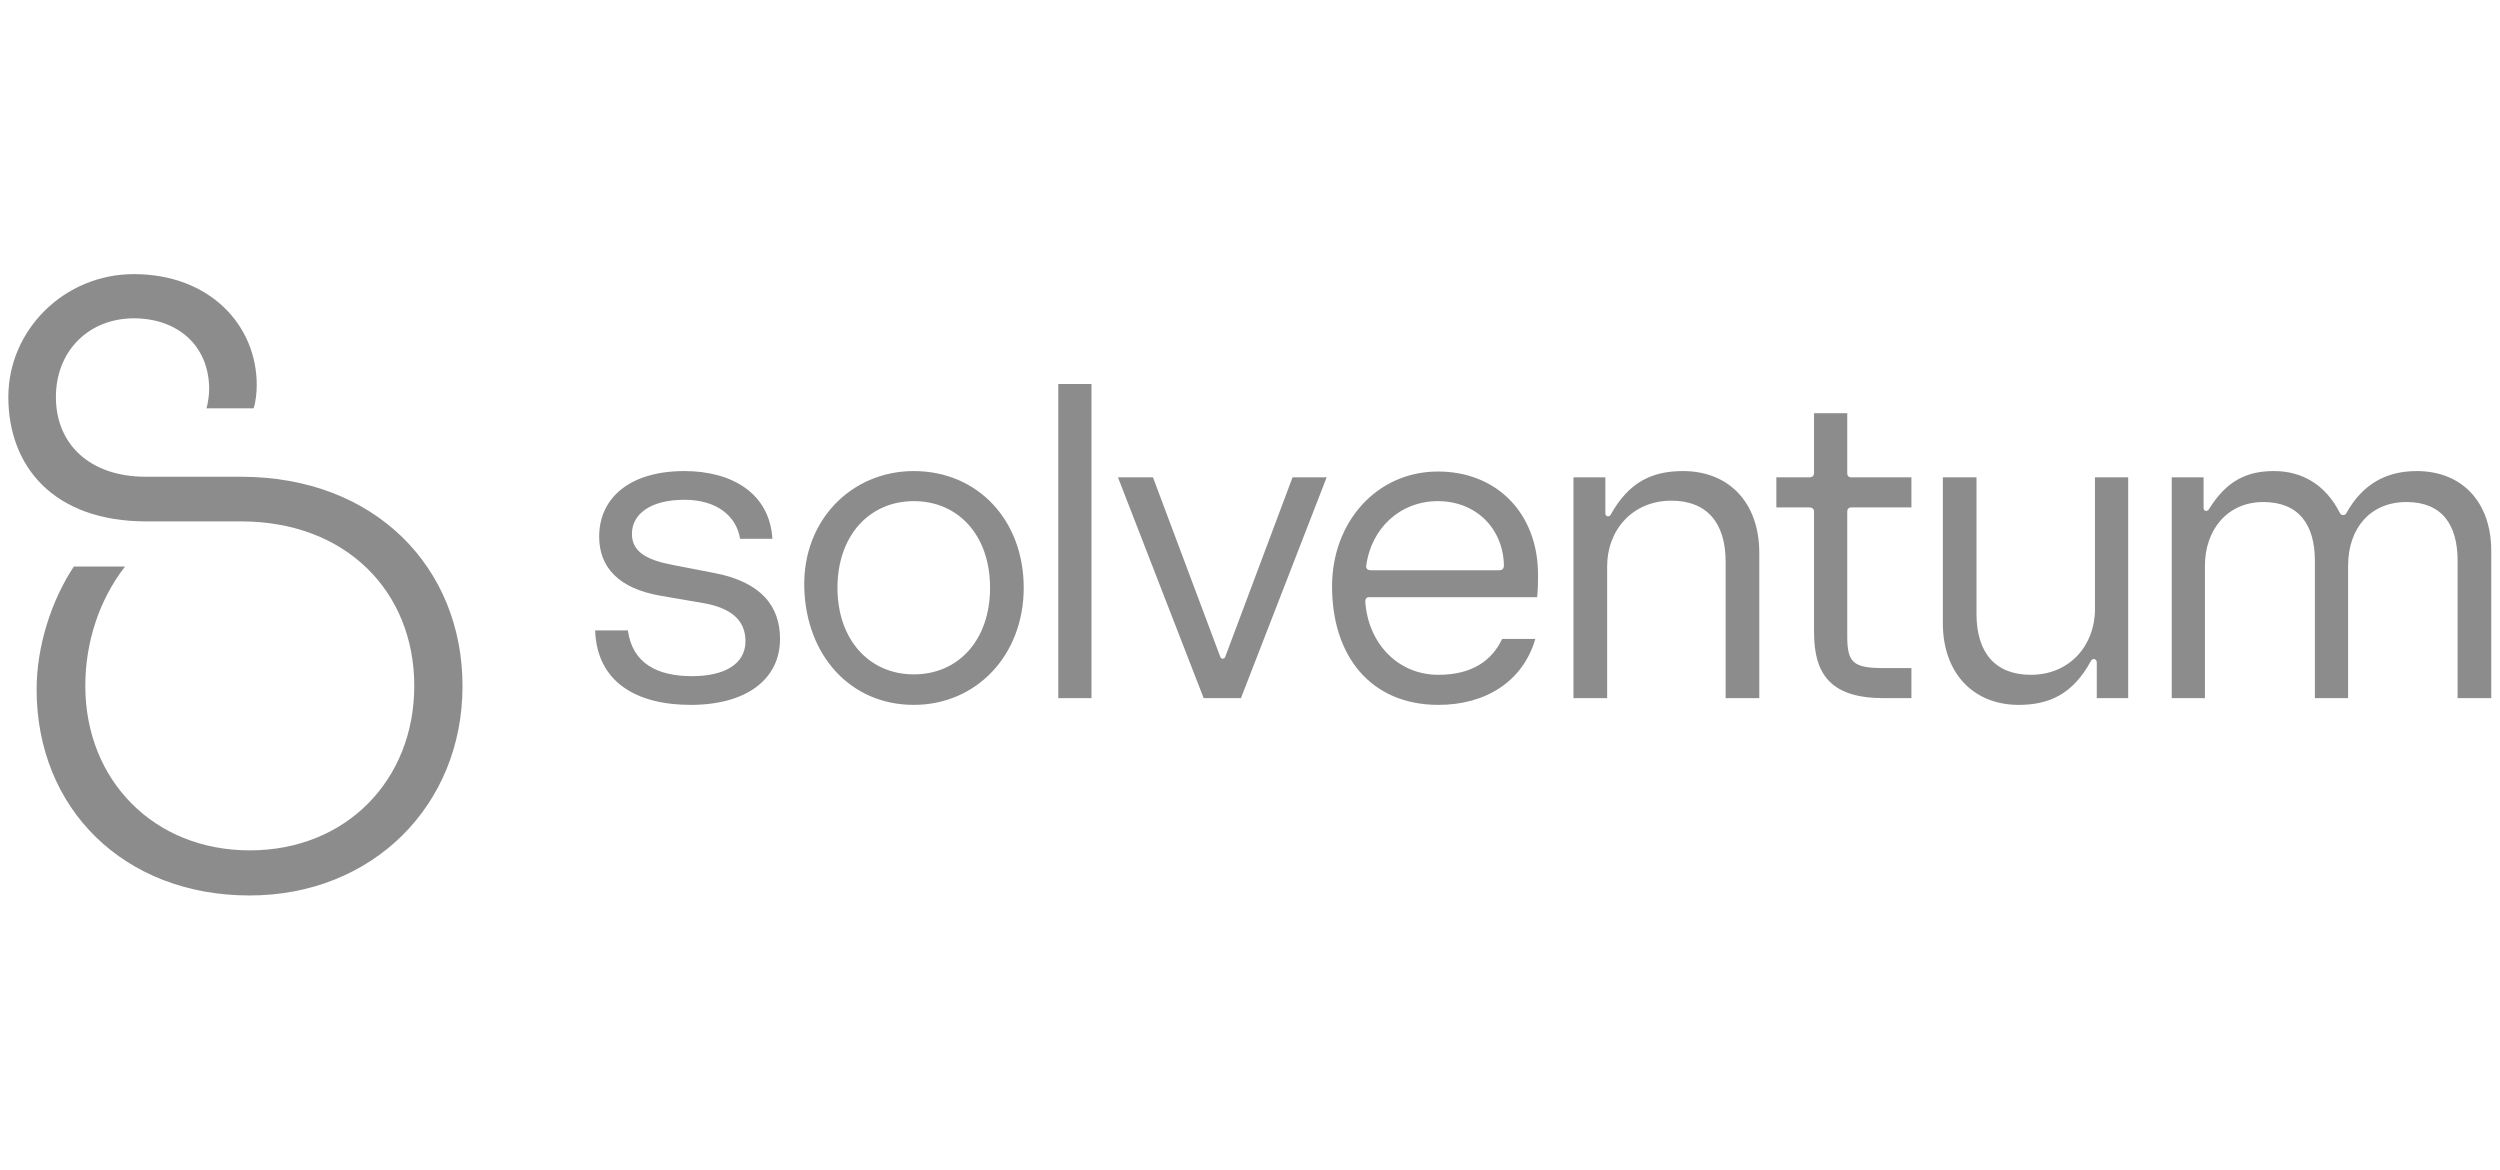 <svg width="171" height="80" viewBox="0 0 171 80" fill="none" xmlns="http://www.w3.org/2000/svg">
<g clip-path="url(#clip0_2389_11306)">
<path d="M14.307 26.624C14.307 23.662 12.174 21.774 9.15 21.774C6.126 21.774 3.824 23.953 3.824 27.161C3.824 30.369 6.126 32.61 9.979 32.61H16.487C25.665 32.61 31.636 38.826 31.636 46.93C31.636 55.095 25.481 61.25 17.07 61.25C8.49 61.25 2.504 55.325 2.504 47.16C2.504 44.198 3.517 41.067 5.052 38.749H8.552C6.771 41.051 5.835 43.952 5.835 46.914C5.835 53.361 10.516 58.165 17.085 58.165C23.654 58.165 28.336 53.376 28.336 46.914C28.336 40.453 23.654 35.664 16.502 35.664H10.056C3.594 35.679 0.57 31.827 0.57 27.161C0.57 22.541 4.423 18.75 9.15 18.75C14.353 18.75 17.561 22.25 17.561 26.332C17.561 26.823 17.5 27.483 17.346 27.928H14.123C14.23 27.575 14.307 26.977 14.307 26.624Z" fill="#8C8C8C"/>
<path d="M93.629 40.847C93.475 40.847 93.383 40.969 93.383 41.123C93.567 43.978 95.593 46.157 98.387 46.157C100.658 46.157 102.04 45.206 102.746 43.702H105.017C104.158 46.648 101.579 48.214 98.387 48.214C93.782 48.214 91.112 44.899 91.112 40.11C91.112 35.69 94.181 32.252 98.356 32.252C102.377 32.252 105.201 35.106 105.201 39.312C105.201 39.772 105.201 40.264 105.14 40.847H93.629ZM128.838 45.697H130.741V47.754H128.869C125.277 47.754 124.08 46.188 124.08 43.241V35.014C124.08 34.799 123.957 34.707 123.742 34.707H121.502V32.651H123.742C123.957 32.651 124.08 32.559 124.08 32.344V28.261H126.352V32.344C126.352 32.559 126.444 32.651 126.659 32.651H130.741V34.707H126.659C126.444 34.707 126.352 34.799 126.352 35.014V43.487C126.352 45.298 126.72 45.697 128.838 45.697ZM165.306 32.221C168.345 32.221 170.402 34.278 170.402 37.685V47.754H168.1V38.36C168.1 35.843 166.994 34.339 164.6 34.339C162.144 34.339 160.61 36.119 160.61 38.698V47.754H158.338V38.36C158.338 35.843 157.202 34.339 154.808 34.339C152.352 34.339 150.817 36.242 150.817 38.698V47.754H148.546V32.651H150.725V34.738C150.725 34.984 150.971 35.014 151.093 34.83C152.321 32.835 153.733 32.221 155.545 32.221C157.448 32.221 159.075 33.142 160.057 35.106C160.149 35.26 160.395 35.291 160.487 35.106C161.592 33.111 163.219 32.221 165.306 32.221ZM138.078 48.214C134.978 48.214 132.89 46.035 132.89 42.627V32.651H135.192V41.983C135.192 44.653 136.482 46.157 138.907 46.157C141.577 46.157 143.296 44.131 143.296 41.675V32.651H145.568V47.754H143.419V45.328C143.419 45.052 143.143 44.991 143.02 45.206C141.792 47.477 140.165 48.214 138.078 48.214ZM115.117 32.221C118.248 32.221 120.335 34.37 120.335 37.808V47.754H118.033V38.422C118.033 35.751 116.744 34.247 114.318 34.247C111.648 34.247 109.929 36.273 109.929 38.729V47.754H107.626V32.651H109.806V35.106C109.806 35.352 110.082 35.383 110.174 35.199C111.433 32.927 113.06 32.221 115.117 32.221ZM93.445 38.729C93.445 38.944 93.598 39.005 93.751 39.005H102.531C102.746 39.005 102.868 38.913 102.868 38.667C102.807 36.089 100.904 34.278 98.356 34.278C95.778 34.278 93.782 36.119 93.445 38.729ZM83.806 44.929L88.41 32.651H90.743L84.88 47.754H82.332L76.469 32.651H78.863L83.468 44.929C83.499 45.022 83.56 45.052 83.621 45.052C83.713 45.052 83.775 45.022 83.806 44.929ZM72.386 26.266V47.754H74.658V26.266H72.386ZM62.502 48.214C58.174 48.214 55.135 44.837 55.012 40.202C54.889 35.567 58.266 32.221 62.502 32.221C66.861 32.221 70.023 35.567 70.023 40.202C70.023 44.837 66.769 48.214 62.502 48.214ZM62.502 34.278C59.463 34.278 57.283 36.641 57.283 40.202C57.283 43.763 59.463 46.127 62.502 46.127C65.572 46.127 67.72 43.763 67.72 40.202C67.72 36.641 65.572 34.278 62.502 34.278ZM46.816 34.185C44.483 34.185 43.224 35.168 43.224 36.518C43.224 37.746 44.237 38.299 45.987 38.636L48.842 39.189C52.065 39.803 53.354 41.461 53.354 43.702C53.354 46.464 51.052 48.214 47.245 48.214C43.562 48.214 40.83 46.679 40.707 43.118H42.948C43.255 45.39 44.974 46.249 47.338 46.249C49.517 46.249 50.99 45.451 50.99 43.855C50.99 42.443 50.039 41.583 48.074 41.246L45.219 40.755C42.303 40.264 40.983 38.79 40.983 36.703C40.983 34.063 43.071 32.221 46.816 32.221C50.039 32.221 52.648 33.725 52.832 36.856H50.622C50.377 35.321 49.057 34.185 46.816 34.185Z" fill="#8C8C8C"/>
</g>
<defs>
<clipPath id="clip0_2389_11306">
<rect width="169.832" height="42.5" fill="white" transform="translate(0.57 18.75)"/>
</clipPath>
</defs>
</svg>
